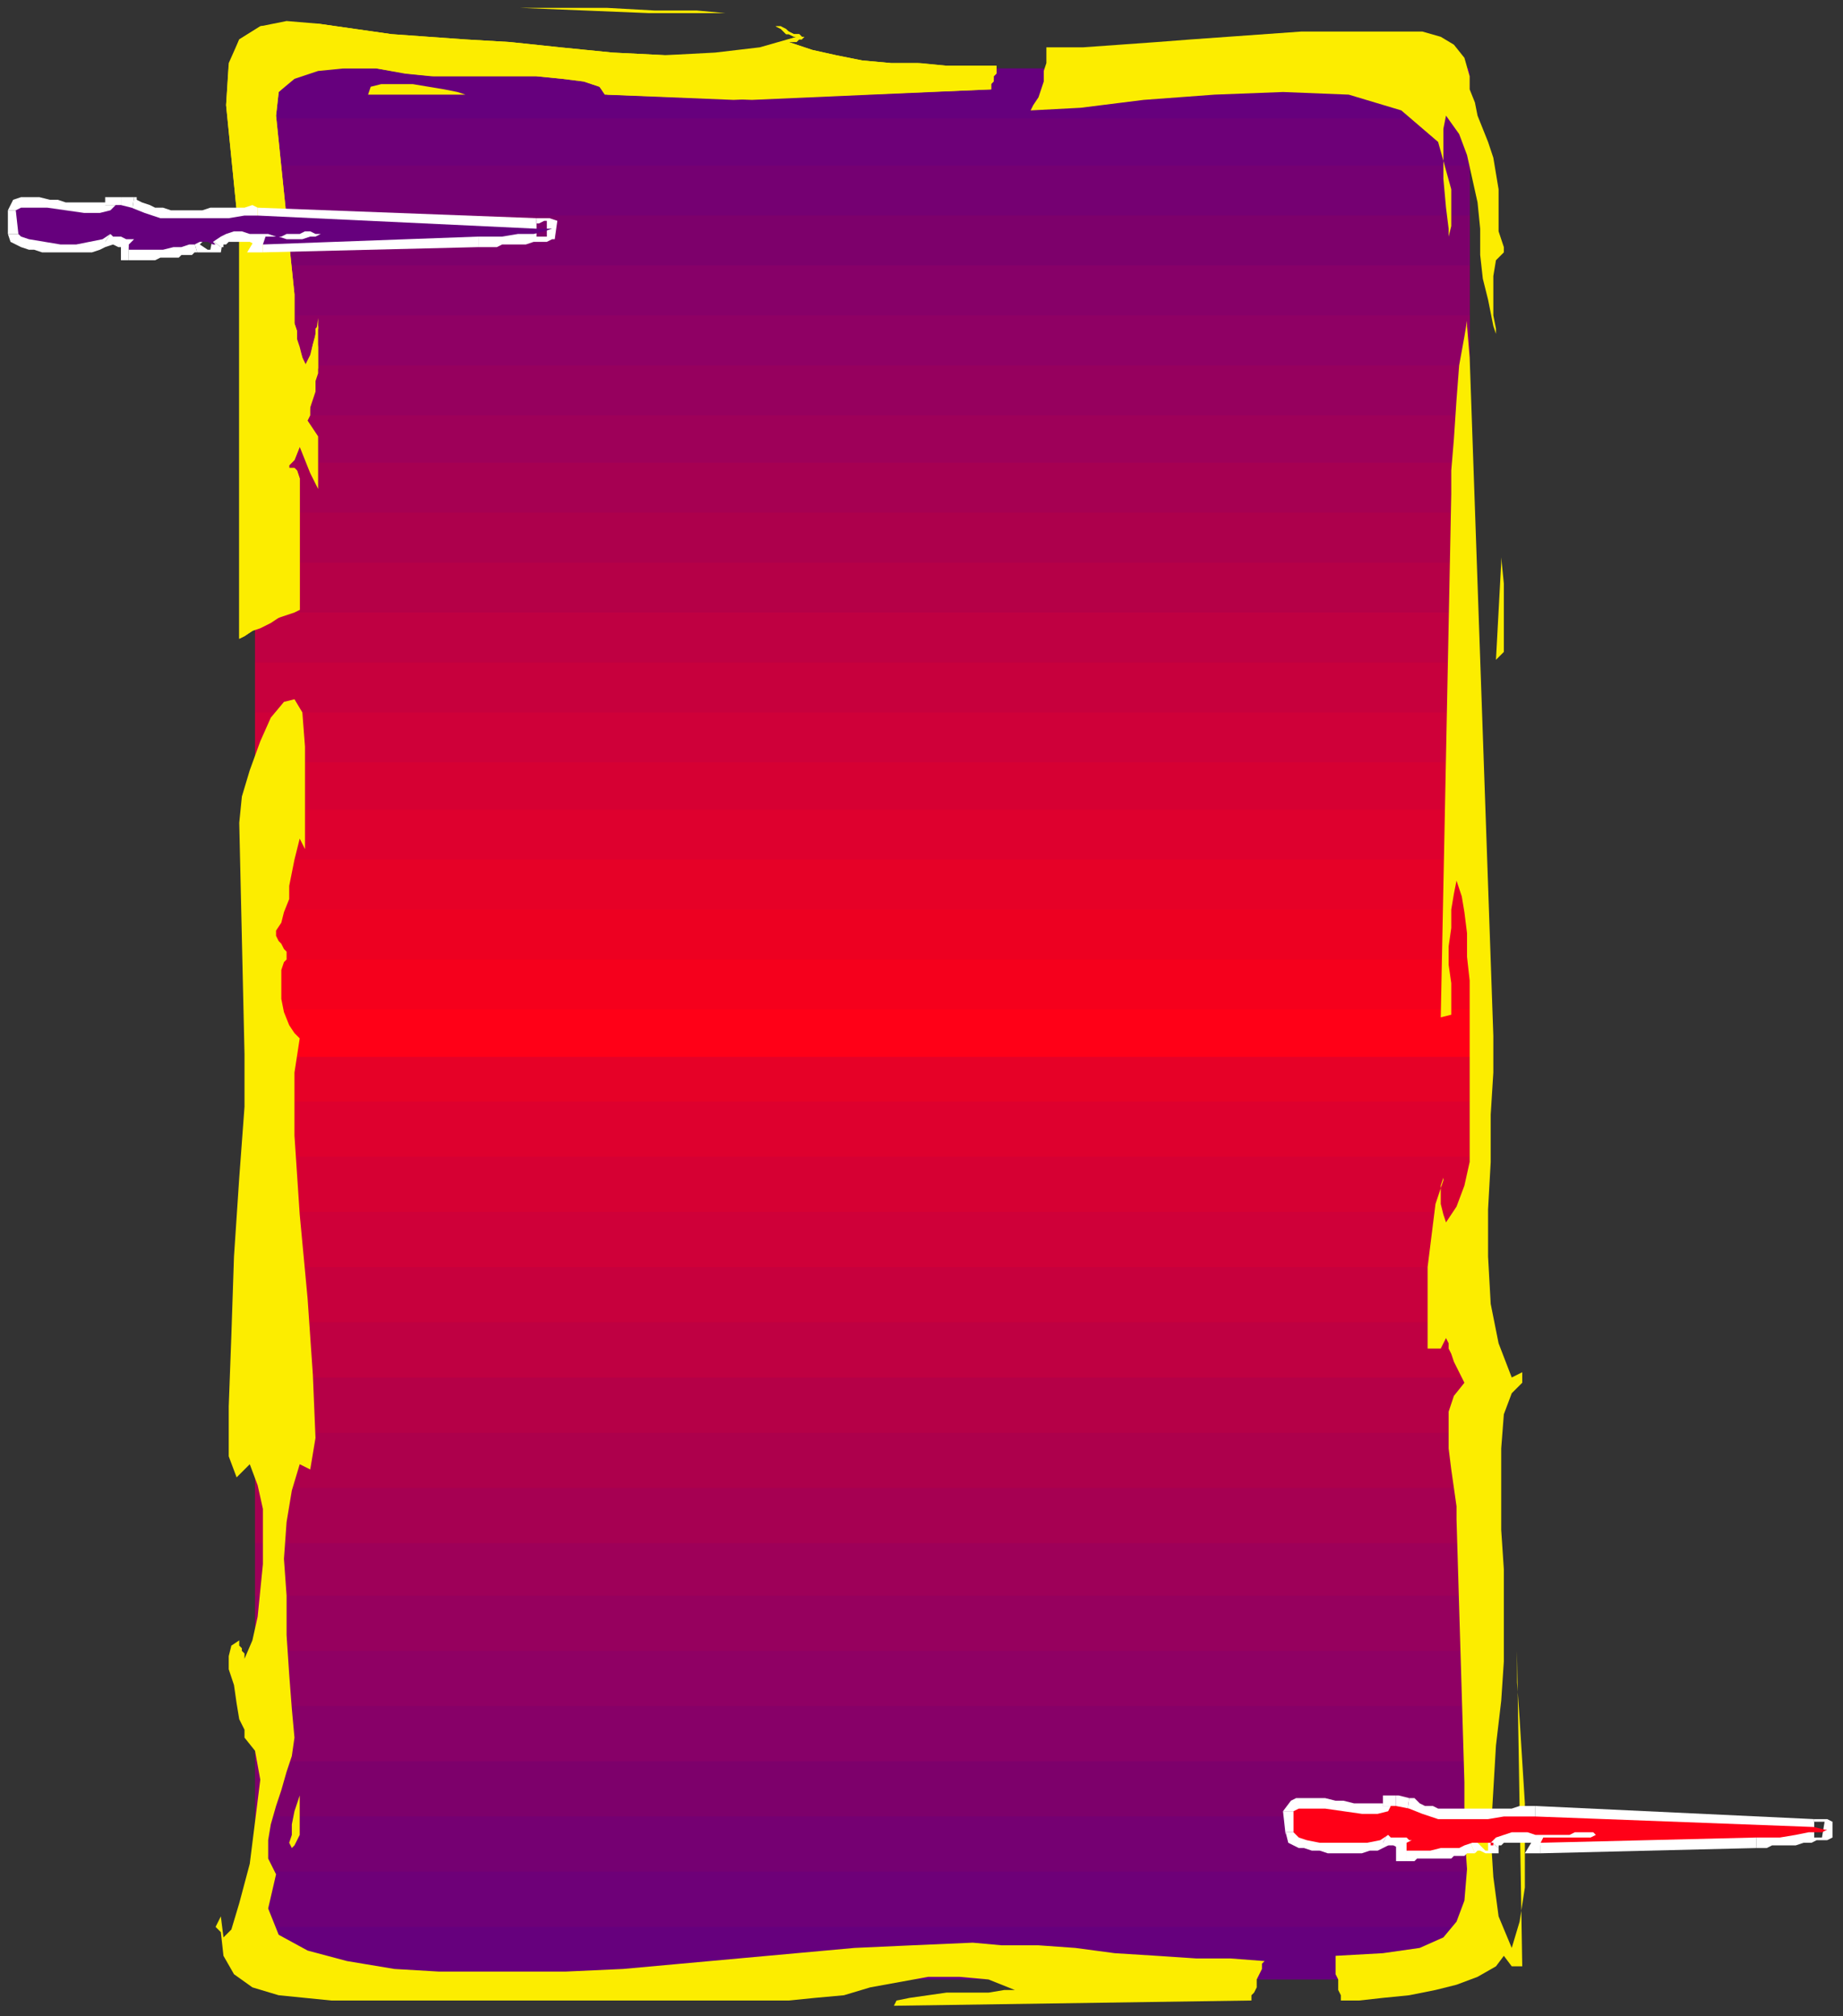 <?xml version="1.0" encoding="UTF-8" standalone="no"?>
<svg
   xmlns:dc="http://purl.org/dc/elements/1.1/"
   xmlns:cc="http://creativecommons.org/ns#"
   xmlns:rdf="http://www.w3.org/1999/02/22-rdf-syntax-ns#"
   xmlns:svg="http://www.w3.org/2000/svg"
   xmlns="http://www.w3.org/2000/svg"
   xmlns:sodipodi="http://sodipodi.sourceforge.net/DTD/sodipodi-0.dtd"
   xmlns:inkscape="http://www.inkscape.org/namespaces/inkscape"
   version="1.0"
   width="185.473mm"
   height="202.935mm"
   id="svg181"
   sodipodi:docname="BCKPC131.WMF">
  <rect width="100%" height="100%" fill="#333333" stroke="none"/>
  <sodipodi:namedview
     pagecolor="#ffffff"
     bordercolor="#666666"
     borderopacity="1"
     objecttolerance="10"
     gridtolerance="10"
     guidetolerance="10"
     inkscape:pageopacity="0"
     inkscape:pageshadow="2"
     inkscape:window-width="640"
     inkscape:window-height="480"
     id="namedview183" />
  <defs
     id="defs3">
    <pattern
       id="WMFhbasepattern"
       patternUnits="userSpaceOnUse"
       width="6"
       height="6"
       x="0"
       y="0" />
  </defs>
  <path
     style="fill:none;stroke:none;"
     d="  M 0,0   L 700,0   L 700,766   L 0,766   z "
     id="path5" />
  <path
     style="fill:#66007d;fill-rule:evenodd;fill-opacity:1;stroke:none;"
     d="  M 559,712   L 559,753   L 97,753   L 97,712   L 559,712  z "
     id="path7" />
  <path
     style="fill:#6e0078;fill-rule:evenodd;fill-opacity:1;stroke:none;"
     d="  M 559,733   L 559,691   L 97,691   L 97,733   L 559,733  z "
     id="path9" />
  <path
     style="fill:#750072;fill-rule:evenodd;fill-opacity:1;stroke:none;"
     d="  M 559,712   L 559,670   L 97,670   L 97,712   L 559,712  z "
     id="path11" />
  <path
     style="fill:#7d006b;fill-rule:evenodd;fill-opacity:1;stroke:none;"
     d="  M 559,691   L 559,649   L 97,649   L 97,691   L 559,691  z "
     id="path13" />
  <path
     style="fill:#870068;fill-rule:evenodd;fill-opacity:1;stroke:none;"
     d="  M 559,670   L 559,628   L 97,628   L 97,670   L 559,670  z "
     id="path15" />
  <path
     style="fill:#8f0064;fill-rule:evenodd;fill-opacity:1;stroke:none;"
     d="  M 559,649   L 559,607   L 97,607   L 97,649   L 559,649  z "
     id="path17" />
  <path
     style="fill:#96005e;fill-rule:evenodd;fill-opacity:1;stroke:none;"
     d="  M 559,628   L 559,587   L 97,587   L 97,628   L 559,628  z "
     id="path19" />
  <path
     style="fill:#9e0059;fill-rule:evenodd;fill-opacity:1;stroke:none;"
     d="  M 559,607   L 559,566   L 97,566   L 97,607   L 559,607  z "
     id="path21" />
  <path
     style="fill:#a60052;fill-rule:evenodd;fill-opacity:1;stroke:none;"
     d="  M 559,587   L 559,545   L 97,545   L 97,587   L 559,587  z "
     id="path23" />
  <path
     style="fill:#ad004c;fill-rule:evenodd;fill-opacity:1;stroke:none;"
     d="  M 559,566   L 559,524   L 97,524   L 97,566   L 559,566  z "
     id="path25" />
  <path
     style="fill:#b50047;fill-rule:evenodd;fill-opacity:1;stroke:none;"
     d="  M 559,545   L 559,503   L 97,503   L 97,545   L 559,545  z "
     id="path27" />
  <path
     style="fill:#bf0042;fill-rule:evenodd;fill-opacity:1;stroke:none;"
     d="  M 559,524   L 559,482   L 97,482   L 97,524   L 559,524  z "
     id="path29" />
  <path
     style="fill:#c7003d;fill-rule:evenodd;fill-opacity:1;stroke:none;"
     d="  M 559,503   L 559,461   L 97,461   L 97,503   L 559,503  z "
     id="path31" />
  <path
     style="fill:#cf0039;fill-rule:evenodd;fill-opacity:1;stroke:none;"
     d="  M 559,482   L 559,440   L 97,440   L 97,482   L 559,482  z "
     id="path33" />
  <path
     style="fill:#d60033;fill-rule:evenodd;fill-opacity:1;stroke:none;"
     d="  M 559,461   L 559,419   L 97,419   L 97,461   L 559,461  z "
     id="path35" />
  <path
     style="fill:#de002e;fill-rule:evenodd;fill-opacity:1;stroke:none;"
     d="  M 559,440   L 559,398   L 97,398   L 97,440   L 559,440  z "
     id="path37" />
  <path
     style="fill:#e60127;fill-rule:evenodd;fill-opacity:1;stroke:none;"
     d="  M 559,419   L 559,377   L 97,377   L 97,419   L 559,419  z "
     id="path39" />
  <path
     style="fill:#ed0021;fill-rule:evenodd;fill-opacity:1;stroke:none;"
     d="  M 559,398   L 559,356   L 97,356   L 97,398   L 559,398  z "
     id="path41" />
  <path
     style="fill:#f5001c;fill-rule:evenodd;fill-opacity:1;stroke:none;"
     d="  M 97,336   L 559,336   L 559,377   L 97,377   L 97,336  z "
     id="path43" />
  <path
     style="fill:#ff0017;fill-rule:evenodd;fill-opacity:1;stroke:none;"
     d="  M 97,336   L 559,336   L 559,356   L 97,356   L 97,336  z "
     id="path45" />
  <path
     style="fill:#66007d;fill-rule:evenodd;fill-opacity:1;stroke:none;"
     d="  M 559,63   L 559,26   L 97,26   L 97,63   L 559,63  z "
     id="path47" />
  <path
     style="fill:#6e0078;fill-rule:evenodd;fill-opacity:1;stroke:none;"
     d="  M 559,45   L 559,82   L 97,82   L 97,45   L 559,45  z "
     id="path49" />
  <path
     style="fill:#750072;fill-rule:evenodd;fill-opacity:1;stroke:none;"
     d="  M 559,63   L 559,101   L 97,101   L 97,63   L 559,63  z "
     id="path51" />
  <path
     style="fill:#7d006b;fill-rule:evenodd;fill-opacity:1;stroke:none;"
     d="  M 559,82   L 559,120   L 97,120   L 97,82   L 559,82  z "
     id="path53" />
  <path
     style="fill:#870068;fill-rule:evenodd;fill-opacity:1;stroke:none;"
     d="  M 559,101   L 559,139   L 97,139   L 97,101   L 559,101  z "
     id="path55" />
  <path
     style="fill:#8f0064;fill-rule:evenodd;fill-opacity:1;stroke:none;"
     d="  M 559,120   L 559,158   L 97,158   L 97,120   L 559,120  z "
     id="path57" />
  <path
     style="fill:#96005e;fill-rule:evenodd;fill-opacity:1;stroke:none;"
     d="  M 559,139   L 559,176   L 97,176   L 97,139   L 559,139  z "
     id="path59" />
  <path
     style="fill:#9e0059;fill-rule:evenodd;fill-opacity:1;stroke:none;"
     d="  M 559,158   L 559,195   L 97,195   L 97,158   L 559,158  z "
     id="path61" />
  <path
     style="fill:#a60052;fill-rule:evenodd;fill-opacity:1;stroke:none;"
     d="  M 559,176   L 559,214   L 97,214   L 97,176   L 559,176  z "
     id="path63" />
  <path
     style="fill:#ad004c;fill-rule:evenodd;fill-opacity:1;stroke:none;"
     d="  M 559,195   L 559,233   L 97,233   L 97,195   L 559,195  z "
     id="path65" />
  <path
     style="fill:#b50047;fill-rule:evenodd;fill-opacity:1;stroke:none;"
     d="  M 559,214   L 559,252   L 97,252   L 97,214   L 559,214  z "
     id="path67" />
  <path
     style="fill:#bf0042;fill-rule:evenodd;fill-opacity:1;stroke:none;"
     d="  M 559,233   L 559,271   L 97,271   L 97,233   L 559,233  z "
     id="path69" />
  <path
     style="fill:#c7003d;fill-rule:evenodd;fill-opacity:1;stroke:none;"
     d="  M 559,252   L 559,290   L 97,290   L 97,252   L 559,252  z "
     id="path71" />
  <path
     style="fill:#cf0039;fill-rule:evenodd;fill-opacity:1;stroke:none;"
     d="  M 559,271   L 559,308   L 97,308   L 97,271   L 559,271  z "
     id="path73" />
  <path
     style="fill:#d60033;fill-rule:evenodd;fill-opacity:1;stroke:none;"
     d="  M 559,290   L 559,327   L 97,327   L 97,290   L 559,290  z "
     id="path75" />
  <path
     style="fill:#de002e;fill-rule:evenodd;fill-opacity:1;stroke:none;"
     d="  M 559,308   L 559,346   L 97,346   L 97,308   L 559,308  z "
     id="path77" />
  <path
     style="fill:#e60127;fill-rule:evenodd;fill-opacity:1;stroke:none;"
     d="  M 559,327   L 559,365   L 97,365   L 97,327   L 559,327  z "
     id="path79" />
  <path
     style="fill:#ed0021;fill-rule:evenodd;fill-opacity:1;stroke:none;"
     d="  M 559,346   L 559,384   L 97,384   L 97,346   L 559,346  z "
     id="path81" />
  <path
     style="fill:#f5001c;fill-rule:evenodd;fill-opacity:1;stroke:none;"
     d="  M 97,402   L 559,402   L 559,365   L 97,365   L 97,402  z "
     id="path83" />
  <path
     style="fill:#ff0017;fill-rule:evenodd;fill-opacity:1;stroke:none;"
     d="  M 97,402   L 559,402   L 559,384   L 97,384   L 97,402  z "
     id="path85" />
  <path
     style="fill:#fced00;fill-rule:evenodd;fill-opacity:1;stroke:none;"
     d="  M 114,698   L 112,702   L 111,703   L 110,701   L 111,698   L 111,694   L 112,689   L 113,686   L 114,683   L 114,698  z "
     id="path87" />
  <path
     style="fill:#fced00;fill-rule:evenodd;fill-opacity:1;stroke:none;"
     d="  M 149,36   L 140,36   L 141,33   L 145,32   L 150,32   L 157,32   L 163,33   L 169,34   L 174,35   L 177,36   L 149,36  z "
     id="path89" />
  <path
     style="fill:#fced00;fill-rule:evenodd;fill-opacity:1;stroke:none;"
     d="  M 571,214   L 571,204   L 571,202   L 571,205   L 571,212   L 572,222   L 572,232   L 572,242   L 572,248   L 569,251   L 571,214  z "
     id="path91" />
  <path
     style="fill:#fced00;fill-rule:evenodd;fill-opacity:1;stroke:none;"
     d="  M 286,38   L 231,36   L 228,33   L 222,31   L 214,30   L 204,29   L 194,29   L 185,29   L 177,29   L 172,29   L 165,29   L 155,28   L 143,26   L 131,26   L 121,26   L 112,29   L 106,35   L 105,44   L 112,112   L 112,116   L 112,120   L 112,123   L 113,126   L 113,129   L 114,132   L 115,136   L 116,139   L 118,135   L 119,131   L 120,127   L 121,125   L 121,124   L 121,125   L 121,130   L 121,137   L 121,139   L 121,142   L 120,145   L 120,148   L 119,151   L 118,154   L 117,157   L 116,159   L 117,159   L 118,155   L 119,148   L 120,139   L 121,131   L 121,124   L 121,120   L 121,121   L 114,170   L 112,175   L 110,177   L 110,178   L 111,178   L 112,178   L 113,179   L 114,182   L 114,188   L 114,232   L 112,232   L 109,233   L 106,235   L 103,236   L 99,238   L 96,240   L 93,242   L 91,243   L 91,90   L 86,40   L 87,24   L 91,15   L 99,10   L 109,8   L 121,9   L 135,11   L 149,13   L 163,14   L 177,15   L 194,16   L 213,18   L 233,20   L 253,21   L 272,20   L 289,18   L 303,14   L 302,14   L 300,13   L 299,13   L 298,12   L 297,11   L 295,10   L 294,10   L 293,10   L 295,10   L 297,10   L 298,11   L 300,12   L 302,13   L 304,13   L 305,14   L 307,14   L 306,14   L 305,14   L 305,15   L 304,15   L 303,15   L 302,16   L 301,16   L 300,16   L 309,19   L 318,21   L 328,23   L 339,24   L 349,24   L 360,25   L 370,25   L 379,25   L 379,26   L 379,27   L 379,28   L 378,29   L 378,30   L 377,32   L 377,33   L 377,34   L 286,38  z "
     id="path93" />
  <path
     style="fill:#fced00;fill-rule:evenodd;fill-opacity:1;stroke:none;"
     d="  M 247,5   L 198,3   L 213,3   L 231,3   L 249,4   L 265,4   L 276,5   L 278,5   L 270,5   L 247,5  z "
     id="path95" />
  <path
     style="fill:#fced00;fill-rule:evenodd;fill-opacity:1;stroke:none;"
     d="  M 559,29   L 559,34   L 561,39   L 562,44   L 564,49   L 566,54   L 568,60   L 569,66   L 570,72   L 570,75   L 570,78   L 570,81   L 570,84   L 570,88   L 571,91   L 572,94   L 572,96   L 569,99   L 568,105   L 568,112   L 568,120   L 569,125   L 569,127   L 568,124   L 566,114   L 564,106   L 563,97   L 563,87   L 562,77   L 560,68   L 558,59   L 555,51   L 550,44   L 549,49   L 549,57   L 549,68   L 550,79   L 551,87   L 551,90   L 552,86   L 552,72   L 547,54   L 533,42   L 513,36   L 488,35   L 462,36   L 435,38   L 411,41   L 392,42   L 393,40   L 395,37   L 396,34   L 397,31   L 397,27   L 398,24   L 398,21   L 398,18   L 412,18   L 426,17   L 440,16   L 453,15   L 467,14   L 481,13   L 495,12   L 510,12   L 517,12   L 525,12   L 533,12   L 541,12   L 548,14   L 553,17   L 557,22   L 559,29  z "
     id="path97" />
  <path
     style="fill:#fced00;fill-rule:evenodd;fill-opacity:1;stroke:none;"
     d="  M 121,166   L 121,178   L 121,186   L 122,191   L 123,192   L 122,191   L 121,186   L 118,180   L 114,170   L 112,175   L 110,177   L 110,178   L 111,178   L 112,178   L 113,179   L 114,182   L 114,188   L 114,232   L 112,233   L 109,234   L 106,235   L 103,237   L 99,239   L 96,240   L 93,242   L 91,243   L 91,90   L 86,40   L 87,25   L 91,15   L 99,10   L 109,9   L 121,9   L 135,11   L 149,13   L 163,14   L 177,15   L 194,16   L 213,18   L 233,20   L 253,21   L 272,21   L 289,19   L 303,14   L 302,14   L 300,13   L 299,13   L 298,12   L 297,11   L 295,10   L 294,10   L 293,10   L 295,10   L 297,10   L 299,11   L 300,12   L 302,13   L 304,13   L 305,14   L 307,14   L 306,14   L 306,14   L 305,15   L 304,15   L 303,16   L 302,16   L 301,16   L 300,16   L 309,19   L 318,21   L 328,23   L 339,24   L 350,24   L 360,25   L 370,25   L 379,25   L 379,26   L 379,27   L 379,28   L 378,29   L 378,31   L 377,32   L 377,33   L 377,34   L 279,38   L 230,36   L 228,33   L 222,31   L 214,30   L 204,29   L 193,29   L 184,29   L 177,29   L 172,29   L 164,29   L 154,28   L 143,26   L 131,26   L 121,27   L 112,30   L 106,35   L 105,44   L 112,112   L 112,116   L 112,120   L 112,123   L 113,126   L 113,130   L 114,133   L 115,136   L 117,140   L 118,136   L 119,131   L 120,128   L 120,125   L 121,124   L 121,126   L 121,130   L 121,138   L 121,140   L 120,143   L 120,146   L 120,149   L 119,152   L 118,155   L 118,158   L 117,160   L 121,166  z "
     id="path99" />
  <path
     style="fill:#fced00;fill-rule:evenodd;fill-opacity:1;stroke:none;"
     d="  M 300,761   L 146,761   L 137,761   L 126,761   L 116,760   L 106,759   L 96,756   L 89,751   L 85,744   L 84,735   L 82,733   L 84,729   L 85,737   L 88,734   L 91,724   L 95,709   L 97,693   L 99,677   L 97,666   L 93,661   L 93,658   L 91,654   L 90,648   L 89,641   L 87,635   L 87,630   L 88,626   L 91,624   L 91,625   L 91,626   L 92,627   L 92,627   L 92,628   L 93,629   L 93,630   L 93,631   L 96,624   L 98,615   L 99,605   L 100,595   L 100,584   L 100,574   L 98,565   L 95,557   L 90,562   L 87,554   L 87,535   L 88,508   L 89,478   L 91,448   L 93,421   L 93,401   L 91,313   L 92,303   L 95,293   L 99,282   L 103,273   L 108,267   L 112,266   L 115,271   L 116,284   L 116,323   L 114,319   L 113,323   L 112,327   L 111,332   L 110,337   L 110,342   L 108,347   L 107,351   L 105,354   L 105,355   L 105,356   L 106,358   L 107,359   L 108,361   L 109,362   L 109,364   L 109,365   L 108,366   L 107,369   L 107,374   L 107,380   L 108,385   L 110,390   L 112,393   L 114,395   L 112,408   L 112,432   L 114,462   L 117,494   L 119,523   L 120,547   L 118,559   L 114,557   L 111,567   L 109,579   L 108,593   L 109,607   L 109,622   L 110,637   L 111,650   L 112,661   L 111,668   L 109,674   L 107,681   L 105,687   L 103,694   L 102,700   L 102,707   L 105,713   L 102,726   L 106,736   L 117,742   L 132,746   L 150,749   L 167,750   L 182,750   L 193,750   L 215,750   L 237,749   L 259,747   L 281,745   L 303,743   L 325,741   L 347,740   L 370,739   L 381,740   L 395,740   L 409,741   L 424,743   L 440,744   L 455,745   L 468,745   L 481,746   L 480,747   L 480,749   L 479,751   L 478,753   L 478,756   L 477,758   L 476,759   L 476,761   L 340,763   L 341,761   L 346,760   L 353,759   L 360,758   L 368,758   L 376,758   L 382,757   L 386,757   L 376,753   L 365,752   L 353,752   L 342,754   L 331,756   L 321,759   L 310,760   L 300,761  z "
     id="path101" />
  <path
     style="fill:#fced00;fill-rule:evenodd;fill-opacity:1;stroke:none;"
     d="  M 559,394   L 559,388   L 559,381   L 559,373   L 558,364   L 558,355   L 557,347   L 556,341   L 554,335   L 553,340   L 552,346   L 552,353   L 551,360   L 551,367   L 552,374   L 552,380   L 552,386   L 548,387   L 552,188   L 552,179   L 553,167   L 554,152   L 555,139   L 557,128   L 558,122   L 558,124   L 559,136   L 568,394   L 568,408   L 567,424   L 567,442   L 566,460   L 566,478   L 567,496   L 570,511   L 575,524   L 579,522   L 579,526   L 575,530   L 572,538   L 571,551   L 571,566   L 571,582   L 572,597   L 572,609   L 572,618   L 572,632   L 571,647   L 569,664   L 568,681   L 567,698   L 568,714   L 570,729   L 575,741   L 578,731   L 580,718   L 580,703   L 580,686   L 579,670   L 578,654   L 577,640   L 577,628   L 579,748   L 575,748   L 572,744   L 569,748   L 562,752   L 554,755   L 546,757   L 536,759   L 526,760   L 517,761   L 510,761   L 510,759   L 509,757   L 509,755   L 509,753   L 508,751   L 508,748   L 508,746   L 508,744   L 526,743   L 540,741   L 549,737   L 554,731   L 557,723   L 558,711   L 557,697   L 557,678   L 554,578   L 554,573   L 553,566   L 552,559   L 551,551   L 551,544   L 551,537   L 553,531   L 557,526   L 556,524   L 555,522   L 554,520   L 553,518   L 552,515   L 551,513   L 551,511   L 550,509   L 548,513   L 543,513   L 543,506   L 543,498   L 543,490   L 543,482   L 544,474   L 545,466   L 546,458   L 548,452   L 549,449   L 549,448   L 549,448   L 548,451   L 548,454   L 548,458   L 549,462   L 550,465   L 554,459   L 557,451   L 559,442   L 559,432   L 559,421   L 559,411   L 559,402   L 559,394  z "
     id="path103" />
  <path
     style="fill:#ffffff;fill-rule:evenodd;fill-opacity:1;stroke:none;"
     d="  M 123,92   L 124,86   L 122,86   L 121,85   L 120,85   L 118,85   L 117,85   L 116,85   L 114,85   L 113,85   L 112,85   L 111,85   L 110,85   L 109,86   L 108,86   L 107,86   L 106,86   L 105,86   L 105,93   L 106,93   L 107,93   L 109,93   L 110,93   L 111,93   L 112,92   L 113,92   L 114,92   L 115,92   L 116,92   L 117,92   L 118,92   L 119,92   L 119,92   L 119,92   L 120,92   L 120,86   L 123,92   L 129,89   L 124,86   L 123,92  z "
     id="path105" />
  <path
     style="fill:#ffffff;fill-rule:evenodd;fill-opacity:1;stroke:none;"
     d="  M 105,92   L 101,94   L 102,94   L 103,94   L 105,94   L 106,94   L 107,94   L 109,94   L 110,94   L 112,94   L 114,94   L 115,94   L 116,94   L 118,94   L 119,94   L 121,93   L 122,93   L 123,92   L 120,86   L 120,86   L 119,86   L 118,86   L 117,87   L 116,87   L 115,87   L 113,87   L 112,87   L 110,87   L 109,87   L 108,87   L 106,87   L 105,87   L 104,87   L 102,87   L 101,87   L 98,89   L 101,87   L 99,87   L 98,89   L 105,92  z "
     id="path107" />
  <path
     style="fill:#ffffff;fill-rule:evenodd;fill-opacity:1;stroke:none;"
     d="  M 100,89   L 104,94   L 105,92   L 98,89   L 97,91   L 100,96   L 97,91   L 94,96   L 100,96   L 100,89  z "
     id="path109" />
  <path
     style="fill:#ffffff;fill-rule:evenodd;fill-opacity:1;stroke:none;"
     d="  M 182,87   L 182,87   L 100,89   L 100,96   L 182,94   L 182,94   L 182,87  z "
     id="path111" />
  <path
     style="fill:#ffffff;fill-rule:evenodd;fill-opacity:1;stroke:none;"
     d="  M 204,90   L 204,90   L 207,90   L 208,90   L 208,90   L 208,84   L 208,84   L 207,84   L 205,85   L 202,85   L 200,85   L 197,86   L 194,86   L 191,86   L 188,86   L 186,87   L 184,87   L 182,87   L 182,94   L 184,94   L 186,94   L 189,94   L 191,93   L 194,93   L 197,93   L 200,93   L 203,92   L 206,92   L 208,92   L 210,91   L 211,91   L 212,84   L 209,83   L 207,83   L 204,83   L 204,83   L 204,90  z "
     id="path113" />
  <path
     style="fill:#ffffff;fill-rule:evenodd;fill-opacity:1;stroke:none;"
     d="  M 98,86   L 98,86   L 204,90   L 204,83   L 98,79   L 98,79   L 98,86  z "
     id="path115" />
  <path
     style="fill:#ffffff;fill-rule:evenodd;fill-opacity:1;stroke:none;"
     d="  M 50,82   L 48,82   L 51,84   L 54,85   L 57,86   L 61,86   L 64,87   L 67,87   L 71,87   L 74,87   L 77,87   L 81,87   L 84,86   L 87,86   L 90,86   L 93,86   L 96,86   L 98,86   L 98,79   L 96,78   L 93,79   L 90,79   L 87,79   L 84,79   L 80,79   L 77,80   L 74,80   L 71,80   L 68,80   L 65,80   L 62,79   L 59,79   L 57,78   L 54,77   L 52,76   L 51,75   L 52,76   L 52,75   L 51,75   L 50,82  z "
     id="path117" />
  <path
     style="fill:#ffffff;fill-rule:evenodd;fill-opacity:1;stroke:none;"
     d="  M 46,82   L 45,82   L 50,82   L 51,75   L 46,75   L 46,75   L 46,75   L 46,75   L 46,75   L 46,82  z "
     id="path119" />
  <path
     style="fill:#ffffff;fill-rule:evenodd;fill-opacity:1;stroke:none;"
     d="  M 47,78   L 44,82   L 46,82   L 46,75   L 44,75   L 40,78   L 44,75   L 40,75   L 40,78   L 47,78  z "
     id="path121" />
  <path
     style="fill:#ffffff;fill-rule:evenodd;fill-opacity:1;stroke:none;"
     d="  M 10,80   L 10,80   L 9,82   L 9,82   L 10,82   L 12,82   L 15,83   L 18,83   L 21,83   L 25,84   L 28,84   L 32,84   L 35,85   L 38,85   L 41,84   L 44,84   L 46,82   L 47,78   L 40,78   L 41,77   L 41,77   L 40,77   L 38,77   L 35,77   L 32,77   L 29,77   L 25,77   L 22,76   L 19,76   L 15,75   L 13,75   L 10,75   L 8,75   L 5,76   L 3,80   L 3,80   L 10,80  z "
     id="path123" />
  <path
     style="fill:#ffffff;fill-rule:evenodd;fill-opacity:1;stroke:none;"
     d="  M 10,89   L 10,89   L 10,80   L 3,80   L 3,89   L 3,89   L 10,89  z "
     id="path125" />
  <path
     style="fill:#ffffff;fill-rule:evenodd;fill-opacity:1;stroke:none;"
     d="  M 44,86   L 39,87   L 39,87   L 38,88   L 36,88   L 34,88   L 31,89   L 29,89   L 26,89   L 23,89   L 20,89   L 17,88   L 14,88   L 12,88   L 11,87   L 9,87   L 10,87   L 10,89   L 3,89   L 4,92   L 6,93   L 8,94   L 11,95   L 13,95   L 16,96   L 19,96   L 23,96   L 26,96   L 29,96   L 32,96   L 35,96   L 38,95   L 40,94   L 43,93   L 45,91   L 40,92   L 44,86   L 41,84   L 39,87   L 44,86  z "
     id="path127" />
  <path
     style="fill:#ffffff;fill-rule:evenodd;fill-opacity:1;stroke:none;"
     d="  M 53,94   L 53,88   L 51,87   L 50,87   L 48,87   L 47,87   L 46,86   L 45,86   L 44,86   L 44,86   L 40,92   L 42,93   L 43,93   L 45,94   L 46,94   L 47,94   L 48,94   L 49,94   L 49,94   L 49,88   L 53,94   L 58,91   L 53,88   L 53,94  z "
     id="path129" />
  <path
     style="fill:#ffffff;fill-rule:evenodd;fill-opacity:1;stroke:none;"
     d="  M 53,93   L 51,95   L 53,94   L 49,88   L 47,90   L 46,93   L 47,90   L 46,91   L 46,93   L 53,93  z "
     id="path131" />
  <path
     style="fill:#ffffff;fill-rule:evenodd;fill-opacity:1;stroke:none;"
     d="  M 49,91   L 53,95   L 53,93   L 46,93   L 46,95   L 49,99   L 46,95   L 46,99   L 49,99   L 49,91  z "
     id="path133" />
  <path
     style="fill:#ffffff;fill-rule:evenodd;fill-opacity:1;stroke:none;"
     d="  M 73,89   L 73,89   L 72,89   L 71,90   L 70,90   L 68,90   L 67,90   L 65,91   L 64,91   L 62,91   L 60,91   L 59,91   L 57,91   L 55,91   L 54,91   L 52,91   L 51,91   L 49,91   L 49,99   L 51,99   L 52,99   L 54,99   L 55,99   L 57,99   L 59,99   L 61,98   L 63,98   L 64,98   L 66,98   L 68,98   L 69,97   L 71,97   L 73,97   L 74,96   L 76,96   L 75,96   L 73,89  z "
     id="path135" />
  <path
     style="fill:#ffffff;fill-rule:evenodd;fill-opacity:1;stroke:none;"
     d="  M 79,90   L 79,95   L 80,95   L 81,90   L 83,89   L 82,89   L 80,89   L 78,88   L 76,89   L 73,89   L 75,96   L 76,96   L 78,96   L 79,96   L 80,96   L 81,96   L 84,96   L 85,90   L 84,89   L 84,94   L 79,90   L 76,93   L 79,95   L 79,90  z "
     id="path137" />
  <path
     style="fill:#ffffff;fill-rule:evenodd;fill-opacity:1;stroke:none;"
     d="  M 105,86   L 105,86   L 104,86   L 102,86   L 101,86   L 99,86   L 98,85   L 96,85   L 94,85   L 92,85   L 91,85   L 89,85   L 87,85   L 85,85   L 83,86   L 82,87   L 80,88   L 79,90   L 84,94   L 85,94   L 85,93   L 86,93   L 87,92   L 88,92   L 89,92   L 91,92   L 92,92   L 94,92   L 95,92   L 97,93   L 98,93   L 100,93   L 102,93   L 103,93   L 105,93   L 105,93   L 105,86  z "
     id="path139" />
  <path
     style="fill:#66007d;fill-rule:evenodd;fill-opacity:1;stroke:none;"
     d="  M 105,90   L 107,90   L 109,89   L 111,89   L 114,89   L 116,88   L 118,88   L 120,89   L 122,89   L 120,90   L 118,90   L 115,91   L 112,91   L 109,91   L 106,90   L 104,90   L 101,90   L 100,93   L 182,90   L 186,90   L 191,90   L 197,89   L 203,89   L 207,88   L 210,87   L 209,87   L 204,87   L 98,82   L 93,82   L 87,83   L 80,83   L 74,83   L 67,83   L 61,83   L 55,81   L 50,79   L 46,78   L 44,78   L 42,80   L 38,81   L 32,81   L 25,80   L 18,79   L 12,79   L 8,79   L 6,80   L 7,89   L 8,90   L 11,91   L 17,92   L 23,93   L 29,93   L 34,92   L 39,91   L 42,89   L 43,90   L 44,90   L 45,90   L 46,90   L 48,91   L 49,91   L 50,91   L 51,91   L 49,93   L 49,95   L 52,95   L 55,95   L 59,95   L 62,95   L 66,94   L 69,94   L 72,93   L 74,93   L 76,92   L 78,92   L 79,92   L 81,93   L 82,93   L 82,93   L 82,93   L 81,92   L 84,90   L 86,89   L 89,88   L 92,88   L 95,89   L 99,89   L 102,89   L 105,90  z "
     id="path141" />
  <path
     style="fill:#ffffff;fill-rule:evenodd;fill-opacity:1;stroke:none;"
     d="  M 609,701   L 609,695   L 608,694   L 607,694   L 605,693   L 604,693   L 603,693   L 601,693   L 600,693   L 599,694   L 598,694   L 596,694   L 595,694   L 594,694   L 593,694   L 592,695   L 591,695   L 591,695   L 591,702   L 592,702   L 593,702   L 594,702   L 596,702   L 597,701   L 598,701   L 599,701   L 600,701   L 601,701   L 602,701   L 603,701   L 604,701   L 604,701   L 605,701   L 605,701   L 605,701   L 606,695   L 609,701   L 615,698   L 609,695   L 609,701  z "
     id="path143" />
  <path
     style="fill:#ffffff;fill-rule:evenodd;fill-opacity:1;stroke:none;"
     d="  M 590,701   L 587,703   L 588,703   L 589,703   L 590,703   L 592,703   L 593,703   L 594,703   L 596,703   L 598,703   L 599,703   L 601,703   L 602,703   L 604,703   L 605,702   L 606,702   L 608,702   L 609,701   L 606,695   L 605,695   L 605,695   L 604,695   L 603,695   L 602,695   L 600,695   L 599,695   L 597,695   L 596,696   L 595,695   L 593,695   L 592,695   L 591,695   L 589,695   L 588,695   L 587,695   L 584,697   L 587,695   L 585,695   L 584,697   L 590,701  z "
     id="path145" />
  <path
     style="fill:#ffffff;fill-rule:evenodd;fill-opacity:1;stroke:none;"
     d="  M 586,698   L 589,703   L 590,701   L 584,697   L 583,700   L 586,705   L 583,700   L 580,705   L 586,705   L 586,698  z "
     id="path147" />
  <path
     style="fill:#ffffff;fill-rule:evenodd;fill-opacity:1;stroke:none;"
     d="  M 668,695   L 668,695   L 586,698   L 586,705   L 668,703   L 668,703   L 668,695  z "
     id="path149" />
  <path
     style="fill:#ffffff;fill-rule:evenodd;fill-opacity:1;stroke:none;"
     d="  M 690,699   L 690,699   L 693,699   L 694,699   L 693,699   L 694,693   L 693,693   L 692,693   L 690,693   L 688,694   L 685,694   L 682,694   L 679,695   L 676,695   L 674,695   L 671,695   L 669,695   L 668,695   L 668,703   L 669,703   L 672,703   L 674,702   L 677,702   L 680,702   L 683,702   L 686,701   L 689,701   L 691,700   L 694,700   L 695,700   L 697,699   L 697,693   L 695,692   L 693,692   L 690,692   L 690,692   L 690,699  z "
     id="path151" />
  <path
     style="fill:#ffffff;fill-rule:evenodd;fill-opacity:1;stroke:none;"
     d="  M 584,695   L 584,695   L 690,699   L 690,692   L 584,687   L 584,687   L 584,695  z "
     id="path153" />
  <path
     style="fill:#ffffff;fill-rule:evenodd;fill-opacity:1;stroke:none;"
     d="  M 535,691   L 534,691   L 537,692   L 540,694   L 543,694   L 546,695   L 550,695   L 553,696   L 556,696   L 560,696   L 563,696   L 566,695   L 570,695   L 573,695   L 576,695   L 579,695   L 581,695   L 584,695   L 584,687   L 581,687   L 578,687   L 575,688   L 572,688   L 569,688   L 566,688   L 563,688   L 559,688   L 556,688   L 553,688   L 550,688   L 547,688   L 545,687   L 542,687   L 540,686   L 538,684   L 536,684   L 538,684   L 537,684   L 536,684   L 535,691  z "
     id="path155" />
  <path
     style="fill:#ffffff;fill-rule:evenodd;fill-opacity:1;stroke:none;"
     d="  M 531,691   L 531,691   L 535,691   L 536,684   L 532,683   L 531,683   L 532,683   L 531,683   L 531,683   L 531,691  z "
     id="path157" />
  <path
     style="fill:#ffffff;fill-rule:evenodd;fill-opacity:1;stroke:none;"
     d="  M 533,687   L 529,691   L 531,691   L 531,683   L 529,683   L 526,687   L 529,683   L 526,683   L 526,687   L 533,687  z "
     id="path159" />
  <path
     style="fill:#ffffff;fill-rule:evenodd;fill-opacity:1;stroke:none;"
     d="  M 496,689   L 496,689   L 494,691   L 494,691   L 496,691   L 498,691   L 500,691   L 504,692   L 507,692   L 510,692   L 514,693   L 517,693   L 521,693   L 524,693   L 527,693   L 529,692   L 532,690   L 533,687   L 526,687   L 526,686   L 526,686   L 525,686   L 523,686   L 521,686   L 518,686   L 515,686   L 511,685   L 508,685   L 504,684   L 501,684   L 498,684   L 495,684   L 493,684   L 491,685   L 488,689   L 488,689   L 496,689  z "
     id="path161" />
  <path
     style="fill:#ffffff;fill-rule:evenodd;fill-opacity:1;stroke:none;"
     d="  M 496,697   L 496,697   L 496,689   L 488,689   L 489,698   L 489,697   L 496,697  z "
     id="path163" />
  <path
     style="fill:#ffffff;fill-rule:evenodd;fill-opacity:1;stroke:none;"
     d="  M 529,695   L 525,696   L 525,696   L 524,696   L 522,697   L 520,697   L 517,697   L 514,698   L 511,698   L 508,698   L 505,697   L 503,697   L 500,697   L 498,696   L 496,696   L 495,695   L 495,695   L 496,697   L 489,697   L 490,701   L 492,702   L 494,703   L 496,703   L 499,704   L 502,704   L 505,705   L 508,705   L 511,705   L 515,705   L 518,705   L 521,704   L 524,704   L 526,703   L 528,702   L 530,700   L 526,701   L 529,695   L 527,693   L 525,696   L 529,695  z "
     id="path165" />
  <path
     style="fill:#ffffff;fill-rule:evenodd;fill-opacity:1;stroke:none;"
     d="  M 539,703   L 538,697   L 537,696   L 535,696   L 534,696   L 533,695   L 531,695   L 530,695   L 530,695   L 529,695   L 526,701   L 527,702   L 529,702   L 530,702   L 532,703   L 533,703   L 534,703   L 535,703   L 535,703   L 534,697   L 539,703   L 543,699   L 538,697   L 539,703  z "
     id="path167" />
  <path
     style="fill:#ffffff;fill-rule:evenodd;fill-opacity:1;stroke:none;"
     d="  M 538,701   L 537,704   L 539,703   L 534,697   L 533,698   L 531,701   L 533,698   L 531,699   L 531,701   L 538,701  z "
     id="path169" />
  <path
     style="fill:#ffffff;fill-rule:evenodd;fill-opacity:1;stroke:none;"
     d="  M 535,700   L 538,704   L 538,701   L 531,701   L 531,704   L 535,708   L 531,704   L 531,708   L 535,708   L 535,700  z "
     id="path171" />
  <path
     style="fill:#ffffff;fill-rule:evenodd;fill-opacity:1;stroke:none;"
     d="  M 558,698   L 558,698   L 558,698   L 556,698   L 555,699   L 554,699   L 553,699   L 551,699   L 549,700   L 548,700   L 546,700   L 544,700   L 543,700   L 541,700   L 539,700   L 538,700   L 536,700   L 535,700   L 535,708   L 536,708   L 538,708   L 539,707   L 541,707   L 543,707   L 545,707   L 546,707   L 548,707   L 550,707   L 552,707   L 553,706   L 555,706   L 557,706   L 558,705   L 560,705   L 561,705   L 561,705   L 558,698  z "
     id="path173" />
  <path
     style="fill:#ffffff;fill-rule:evenodd;fill-opacity:1;stroke:none;"
     d="  M 564,698   L 565,704   L 566,704   L 566,698   L 569,698   L 567,698   L 566,697   L 563,697   L 561,697   L 558,698   L 561,705   L 562,704   L 563,704   L 565,705   L 566,705   L 567,705   L 570,705   L 570,699   L 569,698   L 570,703   L 564,698   L 562,701   L 565,704   L 564,698  z "
     id="path175" />
  <path
     style="fill:#ffffff;fill-rule:evenodd;fill-opacity:1;stroke:none;"
     d="  M 591,695   L 591,695   L 589,695   L 588,695   L 586,694   L 585,694   L 583,694   L 582,694   L 580,694   L 578,693   L 576,693   L 575,694   L 573,694   L 571,694   L 569,695   L 567,696   L 566,697   L 564,698   L 570,703   L 570,702   L 571,702   L 572,701   L 573,701   L 574,701   L 575,701   L 576,701   L 578,701   L 579,701   L 581,701   L 582,701   L 584,701   L 586,702   L 587,702   L 589,702   L 591,702   L 591,702   L 591,695  z "
     id="path177" />
  <path
     style="fill:#ff0017;fill-rule:evenodd;fill-opacity:1;stroke:none;"
     d="  M 591,698   L 593,698   L 595,698   L 597,698   L 599,697   L 602,697   L 604,697   L 606,697   L 607,698   L 605,699   L 603,699   L 600,699   L 598,699   L 595,699   L 592,699   L 589,699   L 587,699   L 586,701   L 668,699   L 671,699   L 677,699   L 683,698   L 688,697   L 693,697   L 695,696   L 694,696   L 690,695   L 584,691   L 578,691   L 572,691   L 566,692   L 560,692   L 553,692   L 547,692   L 541,690   L 536,688   L 531,687   L 529,687   L 528,689   L 524,690   L 518,690   L 511,689   L 504,688   L 498,688   L 494,688   L 492,689   L 492,697   L 494,699   L 497,700   L 502,701   L 508,701   L 514,701   L 520,701   L 525,700   L 528,698   L 528,698   L 529,699   L 531,699   L 532,699   L 533,699   L 535,699   L 536,700   L 537,700   L 535,701   L 535,704   L 538,704   L 541,704   L 544,704   L 548,703   L 551,703   L 555,703   L 557,702   L 560,701   L 562,701   L 563,701   L 565,701   L 567,701   L 567,702   L 568,702   L 568,701   L 567,701   L 569,699   L 572,698   L 575,697   L 578,697   L 581,697   L 584,698   L 588,698   L 591,698  z "
     id="path179" />
</svg>
